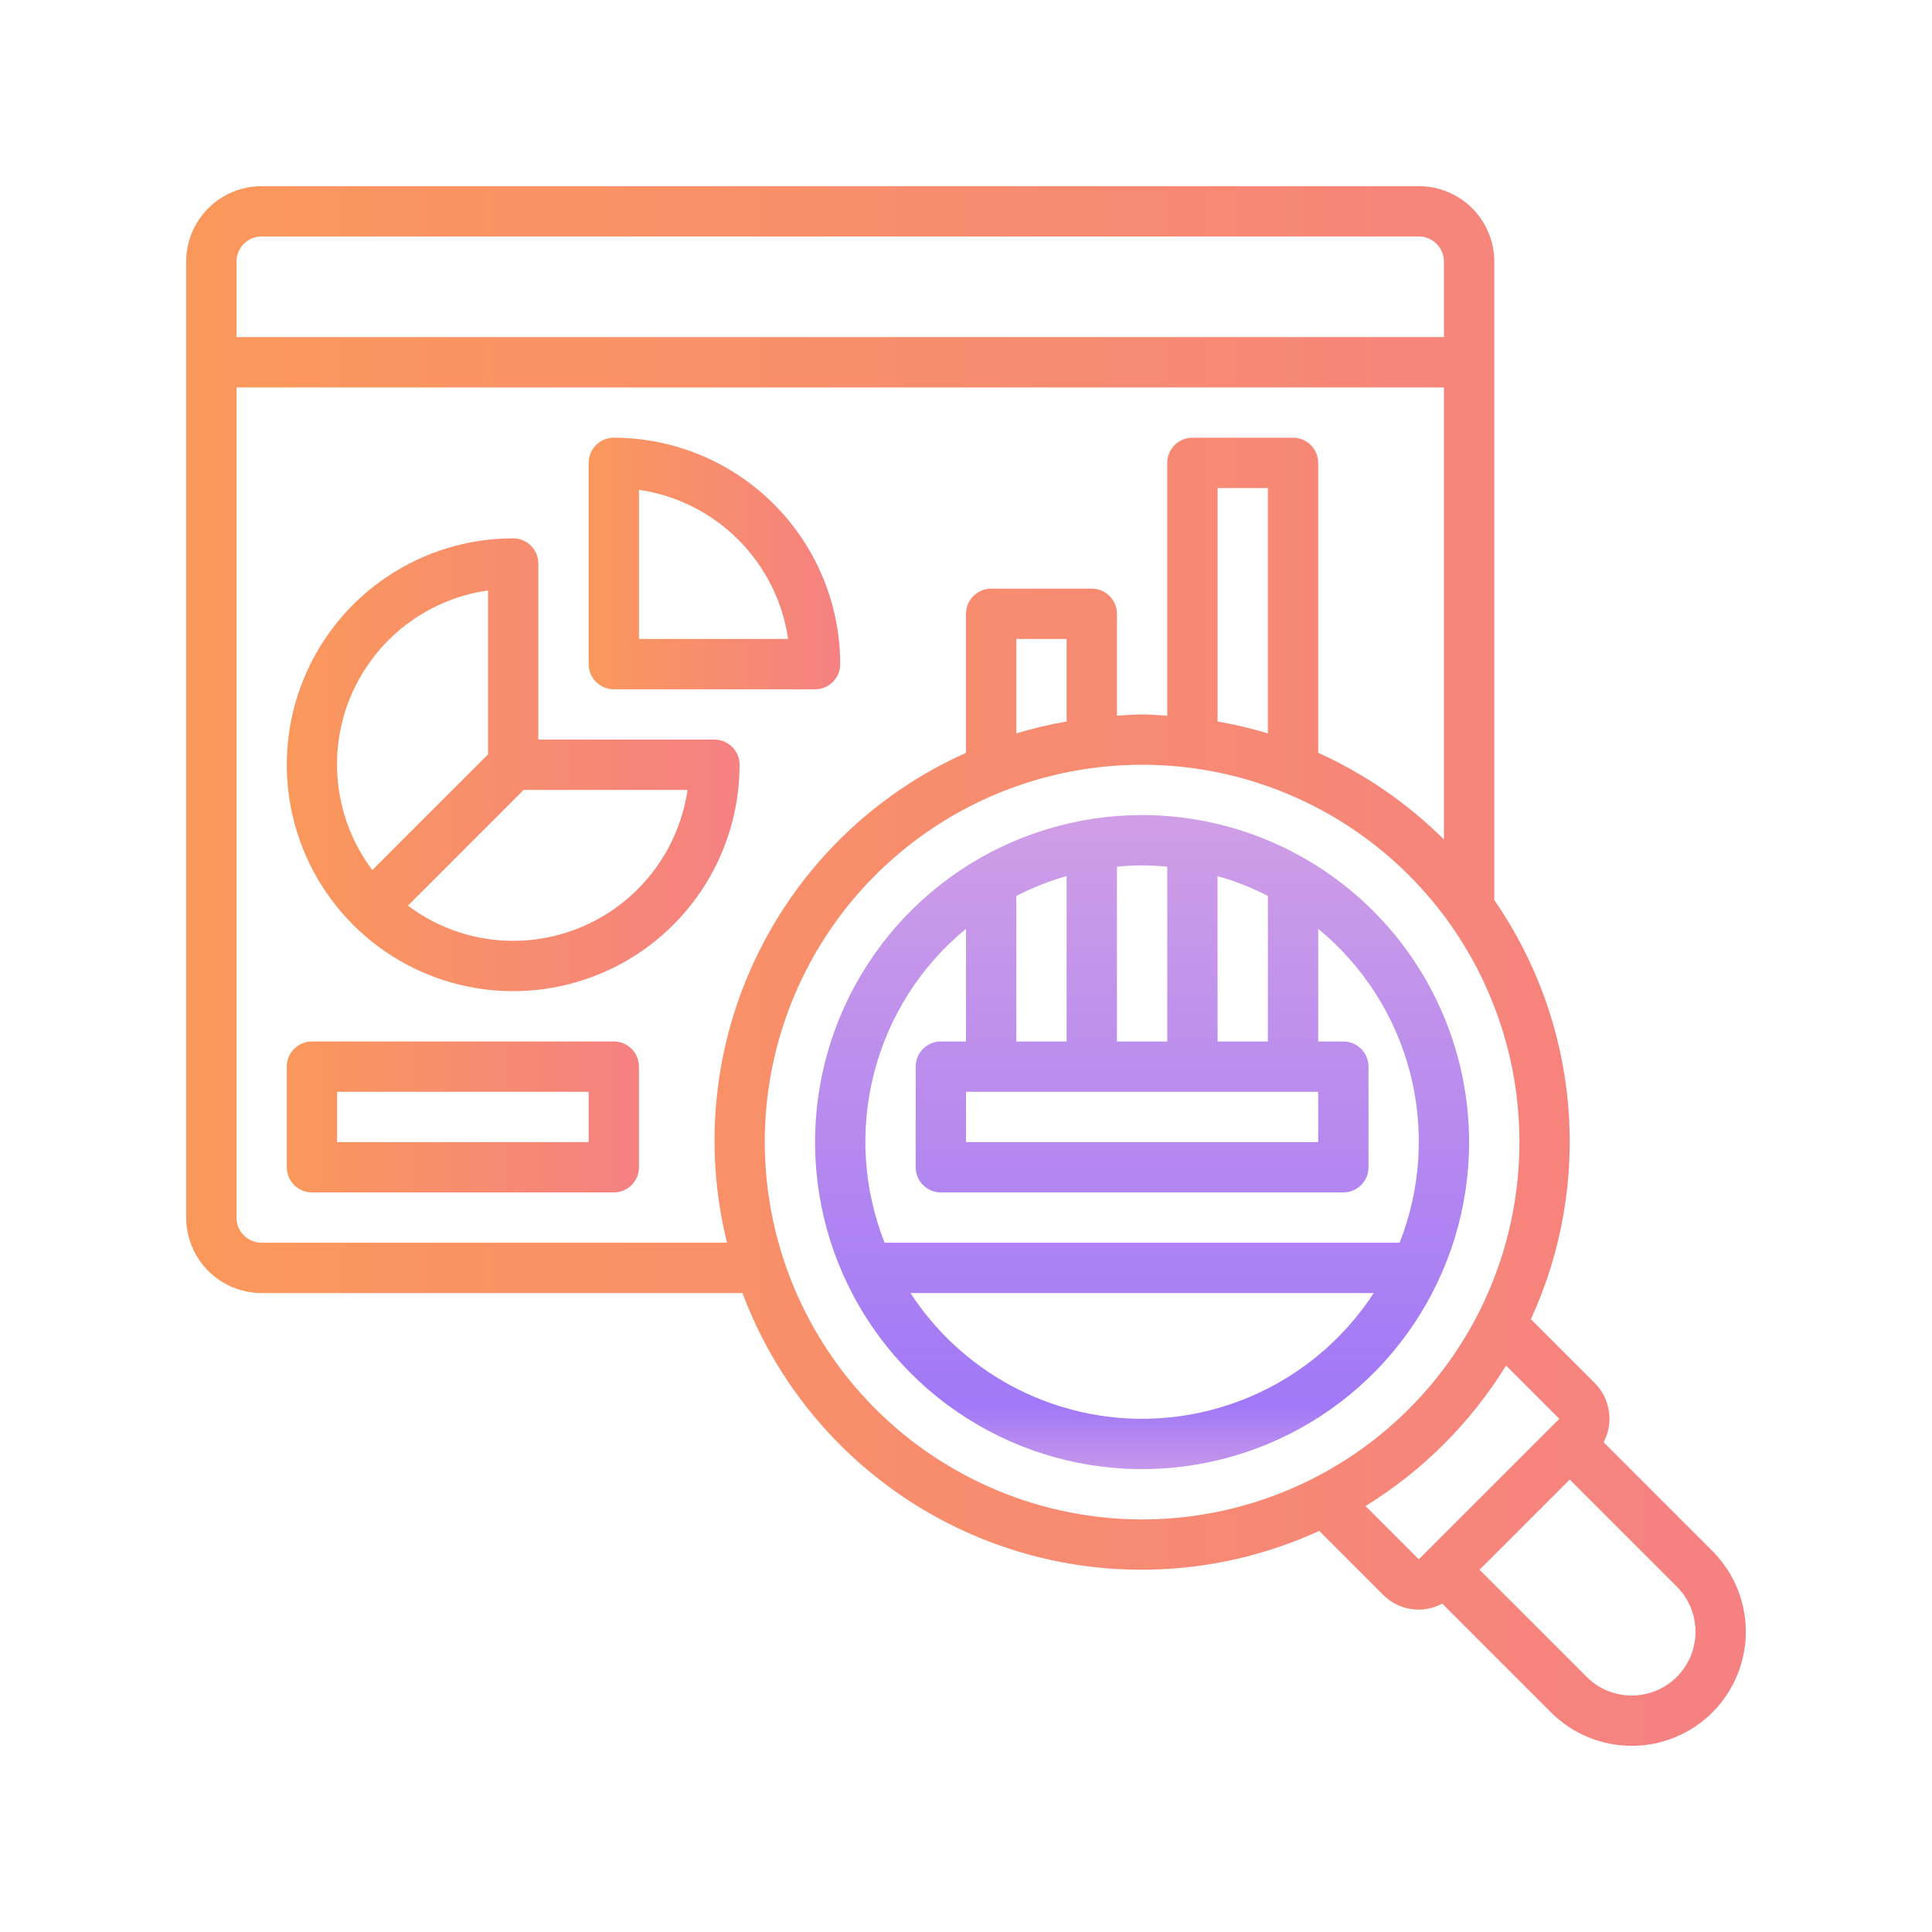 <svg width="72" height="72" viewBox="0 0 72 72" fill="none" xmlns="http://www.w3.org/2000/svg">
<g clip-path="url(#clip0_395_4242)">
<path d="M26.625 27.562H20.062V21C20.062 20.751 19.964 20.513 19.788 20.337C19.612 20.161 19.374 20.062 19.125 20.062C17.456 20.062 15.825 20.557 14.437 21.485C13.05 22.412 11.968 23.729 11.33 25.271C10.691 26.813 10.524 28.509 10.85 30.146C11.175 31.783 11.979 33.286 13.159 34.466C14.339 35.646 15.842 36.45 17.479 36.775C19.116 37.101 20.812 36.934 22.354 36.295C23.896 35.657 25.213 34.575 26.14 33.188C27.068 31.8 27.562 30.169 27.562 28.5C27.562 28.251 27.464 28.013 27.288 27.837C27.112 27.661 26.874 27.562 26.625 27.562ZM18.188 22.004V28.112L13.875 32.424C13.191 31.515 12.755 30.442 12.612 29.312C12.468 28.183 12.622 27.035 13.057 25.983C13.493 24.931 14.195 24.011 15.094 23.313C15.994 22.615 17.06 22.164 18.188 22.004ZM19.125 35.062C17.71 35.062 16.333 34.602 15.203 33.75L19.515 29.438H25.623C25.395 30.999 24.614 32.426 23.421 33.459C22.228 34.492 20.703 35.061 19.125 35.062Z" fill="url(#paint0_linear_395_4242)"/>
<path d="M22.875 25.688H30.375C30.624 25.688 30.862 25.589 31.038 25.413C31.214 25.237 31.312 24.999 31.312 24.75C31.31 22.513 30.42 20.369 28.838 18.787C27.256 17.205 25.112 16.315 22.875 16.312C22.626 16.312 22.388 16.411 22.212 16.587C22.036 16.763 21.938 17.001 21.938 17.25V24.75C21.938 24.999 22.036 25.237 22.212 25.413C22.388 25.589 22.626 25.688 22.875 25.688ZM23.812 18.254C25.214 18.459 26.512 19.11 27.513 20.112C28.515 21.113 29.166 22.411 29.371 23.812H23.812V18.254Z" fill="url(#paint1_linear_395_4242)"/>
<path d="M42.562 30.375C40.152 30.375 37.796 31.09 35.791 32.429C33.787 33.768 32.225 35.672 31.303 37.898C30.38 40.126 30.139 42.576 30.609 44.94C31.079 47.304 32.24 49.476 33.945 51.18C35.649 52.885 37.821 54.046 40.185 54.516C42.549 54.986 44.999 54.745 47.227 53.822C49.453 52.9 51.357 51.338 52.696 49.334C54.035 47.329 54.75 44.973 54.75 42.562C54.746 39.331 53.461 36.233 51.176 33.949C48.892 31.664 45.794 30.379 42.562 30.375ZM37.875 38.812V33.388C38.474 33.081 39.102 32.834 39.75 32.649V38.812H37.875ZM49.125 40.688V42.562H36V40.688H49.125ZM45.375 38.812V32.649C46.023 32.834 46.651 33.081 47.25 33.388V38.812H45.375ZM43.5 32.298V38.812H41.625V32.298C41.934 32.27 42.246 32.25 42.562 32.25C42.879 32.25 43.191 32.27 43.5 32.298ZM36 34.613V38.812H35.062C34.814 38.812 34.575 38.911 34.4 39.087C34.224 39.263 34.125 39.501 34.125 39.75V43.5C34.125 43.749 34.224 43.987 34.4 44.163C34.575 44.339 34.814 44.438 35.062 44.438H50.062C50.311 44.438 50.55 44.339 50.725 44.163C50.901 43.987 51 43.749 51 43.5V39.75C51 39.501 50.901 39.263 50.725 39.087C50.55 38.911 50.311 38.812 50.062 38.812H49.125V34.613C50.803 35.992 52.001 37.867 52.547 39.969C53.092 42.071 52.956 44.292 52.159 46.312H32.966C32.169 44.292 32.033 42.071 32.579 39.969C33.124 37.867 34.322 35.992 36 34.613ZM42.562 52.875C40.847 52.873 39.16 52.444 37.652 51.625C36.145 50.807 34.866 49.625 33.93 48.188H51.195C50.259 49.625 48.98 50.807 47.473 51.625C45.965 52.444 44.278 52.873 42.562 52.875Z" fill="url(#paint2_linear_395_4242)"/>
<path d="M63.817 57.803L59.761 53.748C59.948 53.395 60.018 52.991 59.96 52.596C59.902 52.2 59.719 51.834 59.438 51.549L57.052 49.163C58.201 46.665 58.679 43.911 58.44 41.172C58.201 38.433 57.252 35.803 55.688 33.542V9.75C55.688 9.004 55.391 8.289 54.864 7.761C54.336 7.234 53.621 6.938 52.875 6.938H9.75C9.004 6.938 8.289 7.234 7.761 7.761C7.234 8.289 6.938 9.004 6.938 9.75V45.375C6.938 46.121 7.234 46.836 7.761 47.364C8.289 47.891 9.004 48.188 9.75 48.188H27.669C28.434 50.231 29.611 52.095 31.128 53.663C32.645 55.231 34.469 56.469 36.486 57.301C38.503 58.133 40.669 58.54 42.851 58.497C45.032 58.454 47.181 57.962 49.163 57.052L51.549 59.438C51.831 59.722 52.198 59.908 52.595 59.966C52.991 60.025 53.396 59.953 53.748 59.761L57.803 63.817C58.601 64.614 59.682 65.062 60.81 65.062C61.938 65.062 63.019 64.614 63.817 63.817C64.614 63.019 65.062 61.938 65.062 60.81C65.062 59.682 64.614 58.601 63.817 57.803ZM9.75 8.812H52.875C53.124 8.812 53.362 8.911 53.538 9.087C53.714 9.263 53.812 9.501 53.812 9.75V12.562H8.812V9.75C8.812 9.501 8.911 9.263 9.087 9.087C9.263 8.911 9.501 8.812 9.75 8.812ZM9.75 46.312C9.501 46.312 9.263 46.214 9.087 46.038C8.911 45.862 8.812 45.624 8.812 45.375V14.438H53.812V31.285C52.456 29.937 50.868 28.843 49.125 28.056V17.25C49.125 17.001 49.026 16.763 48.85 16.587C48.675 16.411 48.436 16.312 48.188 16.312H44.438C44.189 16.312 43.95 16.411 43.775 16.587C43.599 16.763 43.5 17.001 43.5 17.25V26.673C43.188 26.654 42.879 26.625 42.562 26.625C42.246 26.625 41.937 26.654 41.625 26.673V22.875C41.625 22.626 41.526 22.388 41.35 22.212C41.175 22.036 40.936 21.938 40.688 21.938H36.938C36.689 21.938 36.45 22.036 36.275 22.212C36.099 22.388 36 22.626 36 22.875V28.056C32.609 29.57 29.86 32.229 28.232 35.567C26.603 38.904 26.201 42.708 27.094 46.312H9.75ZM47.25 27.331C46.635 27.145 46.008 26.998 45.375 26.888V18.188H47.25V27.331ZM39.75 26.888C39.117 26.998 38.49 27.145 37.875 27.331V23.812H39.75V26.888ZM28.5 42.562C28.5 39.781 29.325 37.062 30.87 34.75C32.415 32.437 34.611 30.635 37.181 29.57C39.751 28.506 42.578 28.228 45.306 28.77C48.034 29.313 50.539 30.652 52.506 32.619C54.473 34.586 55.812 37.091 56.355 39.819C56.897 42.547 56.619 45.374 55.555 47.944C54.49 50.514 52.688 52.71 50.375 54.255C48.063 55.8 45.344 56.625 42.562 56.625C38.834 56.621 35.26 55.138 32.623 52.502C29.987 49.865 28.504 46.291 28.5 42.562ZM50.889 56.126C53.02 54.813 54.813 53.02 56.126 50.889L58.112 52.875L52.875 58.112L50.889 56.126ZM60.81 63.188C60.498 63.188 60.188 63.127 59.9 63.008C59.611 62.888 59.349 62.712 59.129 62.491L55.138 58.5L58.5 55.138L62.491 59.129C62.823 59.462 63.05 59.885 63.141 60.346C63.233 60.807 63.186 61.285 63.006 61.72C62.826 62.154 62.522 62.525 62.131 62.787C61.74 63.048 61.28 63.187 60.81 63.188Z" fill="url(#paint3_linear_395_4242)"/>
<path d="M22.875 38.812H11.625C11.376 38.812 11.138 38.911 10.962 39.087C10.786 39.263 10.688 39.501 10.688 39.75V43.5C10.688 43.749 10.786 43.987 10.962 44.163C11.138 44.339 11.376 44.438 11.625 44.438H22.875C23.124 44.438 23.362 44.339 23.538 44.163C23.714 43.987 23.812 43.749 23.812 43.5V39.75C23.812 39.501 23.714 39.263 23.538 39.087C23.362 38.911 23.124 38.812 22.875 38.812ZM21.938 42.562H12.562V40.688H21.938V42.562Z" fill="url(#paint4_linear_395_4242)"/>
</g>
<defs>
<linearGradient id="paint0_linear_395_4242" x1="10.688" y1="28.5" x2="27.562" y2="28.5" gradientUnits="userSpaceOnUse">
<stop stop-color="#FA985B"/>
<stop offset="1" stop-color="#F58182"/>
</linearGradient>
<linearGradient id="paint1_linear_395_4242" x1="21.938" y1="21" x2="31.312" y2="21" gradientUnits="userSpaceOnUse">
<stop stop-color="#FA985B"/>
<stop offset="1" stop-color="#F58182"/>
</linearGradient>
<linearGradient id="paint2_linear_395_4242" x1="42.562" y1="30.494" x2="42.562" y2="54.631" gradientUnits="userSpaceOnUse">
<stop stop-color="#CF9EE6"/>
<stop offset="0.906" stop-color="#A178F7"/>
<stop offset="1" stop-color="#C495EA"/>
</linearGradient>
<linearGradient id="paint3_linear_395_4242" x1="6.938" y1="36" x2="65.062" y2="36" gradientUnits="userSpaceOnUse">
<stop stop-color="#FA985B"/>
<stop offset="1" stop-color="#F58182"/>
</linearGradient>
<linearGradient id="paint4_linear_395_4242" x1="10.688" y1="41.625" x2="23.812" y2="41.625" gradientUnits="userSpaceOnUse">
<stop stop-color="#FA985B"/>
<stop offset="1" stop-color="#F58182"/>
</linearGradient>
<clipPath id="clip0_395_4242">
<rect width="60" height="60" fill="white" transform="translate(6 6)"/>
</clipPath>
</defs>
</svg>
